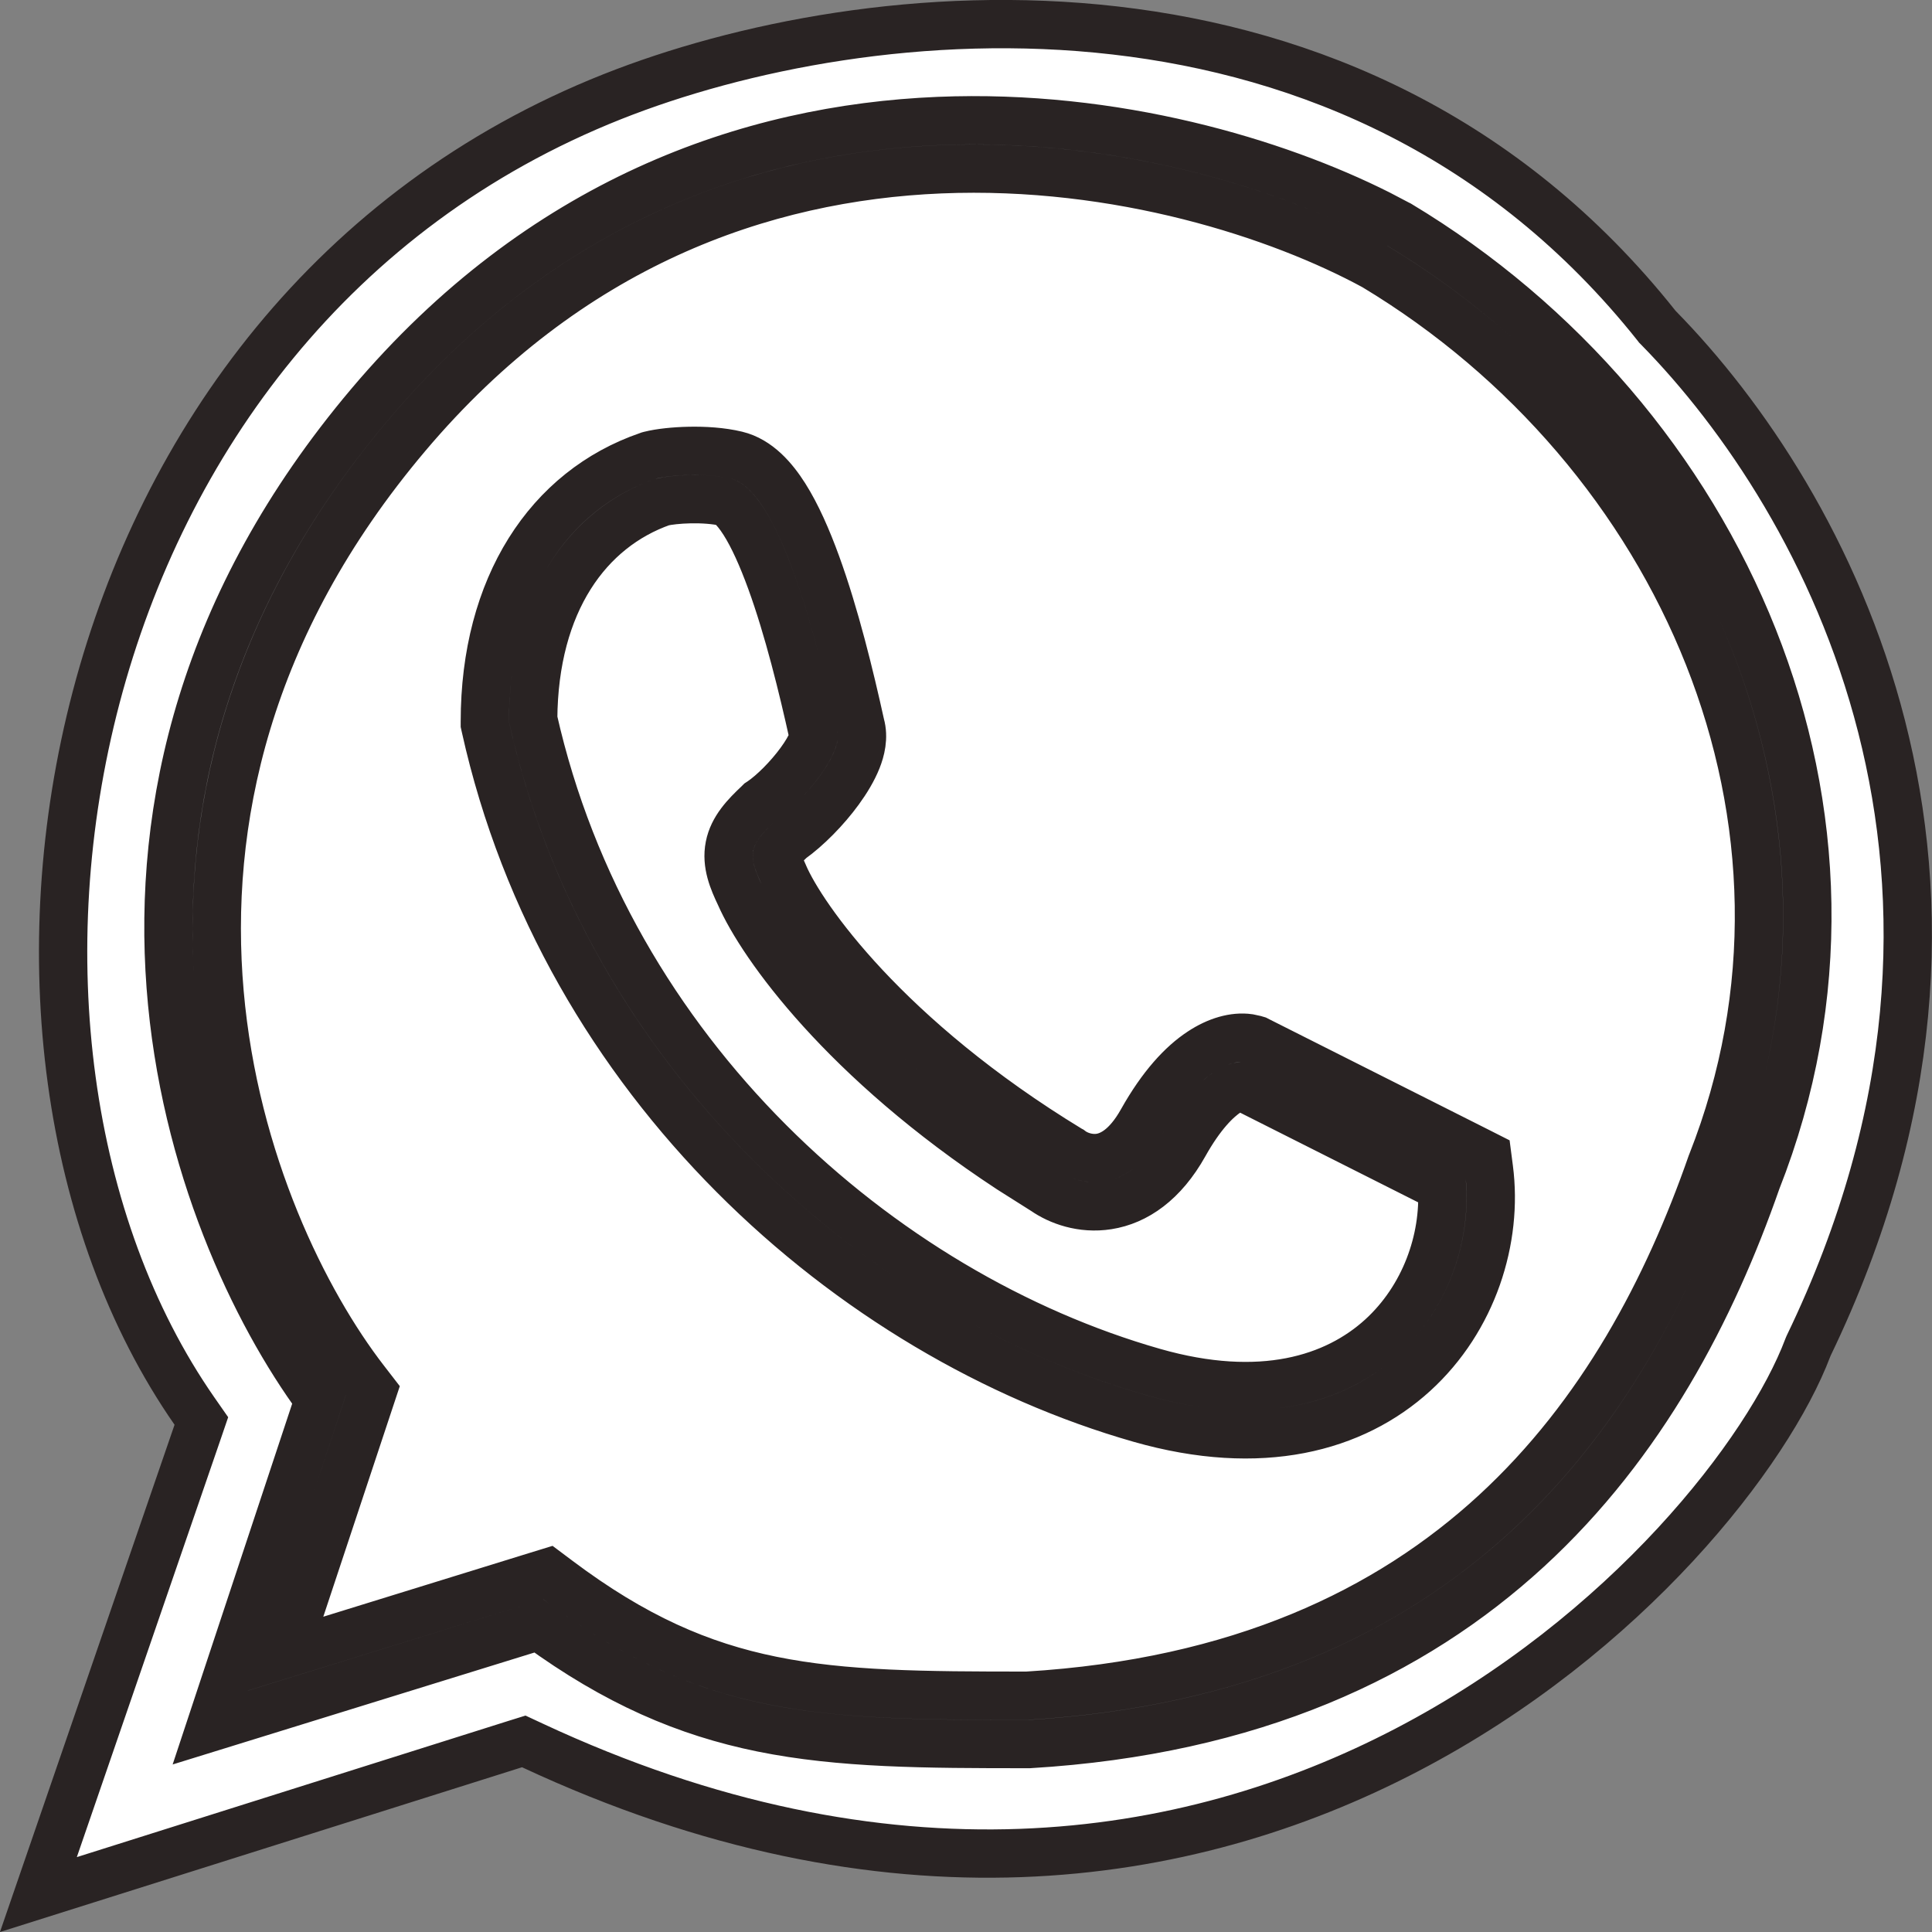 <svg width="40" height="40" viewBox="0 0 40 40" fill="none" xmlns="http://www.w3.org/2000/svg">
<rect x="0" y="0" width="40" height="40" fill="#808080" stroke="none"/>
<path d="M12.682 2C17.904 -0.072 28.017 -1.158 34.297 6.743L34.313 6.764L34.331 6.782C37.85 10.366 42.108 18.196 37.446 27.861L37.437 27.882L37.429 27.902C36.616 30.053 33.7 33.848 29.12 36.234C24.573 38.603 18.394 39.578 11.02 36.136L10.844 36.054L10.658 36.112L0.795 39.225L4.087 29.66L4.169 29.42L4.024 29.212C1.354 25.37 0.599 19.719 1.993 14.428C3.384 9.15 6.896 4.295 12.682 2ZM19.43 2.505C15.505 2.668 11.203 4.172 7.656 8.372C0.702 16.607 3.966 25.39 6.604 28.977L4.659 34.845L4.354 35.767L5.282 35.48L11.154 33.663C12.76 34.833 14.207 35.453 15.781 35.773C17.402 36.102 19.146 36.109 21.279 36.109H21.309C25.928 35.833 29.24 34.262 31.631 32.065C34.007 29.88 35.441 27.103 36.369 24.446C39.366 16.858 35.657 8.672 28.968 4.652L28.958 4.647L28.949 4.643L28.543 4.43C26.428 3.367 23.093 2.353 19.43 2.505ZM19.472 3.505C23.164 3.352 26.514 4.455 28.457 5.513C34.802 9.329 38.224 17.027 35.44 24.079L35.432 24.099C34.535 26.67 33.171 29.288 30.953 31.328C28.746 33.358 25.661 34.842 21.264 35.108C19.116 35.108 17.482 35.097 15.98 34.792C14.496 34.491 13.128 33.899 11.548 32.711L11.344 32.558L11.1 32.633L5.913 34.237L7.635 29.047L7.719 28.794L7.556 28.583C5.06 25.358 1.739 16.928 8.421 9.017C11.764 5.058 15.789 3.658 19.472 3.505ZM14.273 9.335C13.967 9.341 13.665 9.373 13.457 9.425L13.435 9.431L13.416 9.438C11.359 10.143 10.038 12.146 10.038 14.942V14.997L10.05 15.051C11.682 22.41 17.609 27.657 23.607 29.37C26.108 30.084 28.027 29.564 29.274 28.428C30.5 27.311 31.016 25.65 30.827 24.198L30.793 23.936L30.556 23.816L26.064 21.554L26.023 21.533L25.979 21.52L25.854 21.493C25.554 21.451 25.203 21.552 24.868 21.773C24.472 22.032 24.052 22.485 23.646 23.208C23.326 23.78 22.998 23.933 22.779 23.968C22.534 24.006 22.306 23.916 22.182 23.825L22.165 23.812L22.146 23.802C18.349 21.491 16.61 18.995 16.232 18.121L16.225 18.104L16.138 17.908C16.078 17.759 16.084 17.721 16.085 17.715C16.087 17.703 16.107 17.631 16.37 17.382C16.712 17.138 17.095 16.749 17.376 16.363C17.524 16.16 17.659 15.938 17.746 15.719C17.818 15.537 17.891 15.269 17.814 15C17.594 14 17.285 12.733 16.902 11.681C16.711 11.156 16.494 10.661 16.249 10.274C16.019 9.912 15.695 9.531 15.249 9.424C14.938 9.349 14.582 9.329 14.273 9.335ZM14.292 10.335C14.555 10.33 14.818 10.349 15.015 10.396C15.059 10.407 15.2 10.488 15.404 10.81C15.594 11.109 15.781 11.527 15.962 12.023C16.322 13.012 16.62 14.227 16.839 15.219L16.846 15.251C16.843 15.266 16.837 15.298 16.816 15.351C16.771 15.464 16.687 15.61 16.567 15.774C16.326 16.105 16.002 16.425 15.762 16.589L15.73 16.61L15.702 16.638C15.44 16.884 15.175 17.156 15.104 17.52C15.03 17.89 15.179 18.234 15.322 18.534C15.782 19.581 17.484 21.954 20.914 24.205L21.627 24.656C21.922 24.86 22.396 25.04 22.935 24.955C23.52 24.863 24.083 24.475 24.519 23.696C24.869 23.07 25.191 22.757 25.417 22.608C25.563 22.512 25.657 22.491 25.694 22.486L29.857 24.583C29.919 25.669 29.499 26.87 28.601 27.689C27.652 28.552 26.109 29.044 23.882 28.408C18.209 26.788 12.6 21.82 11.039 14.889C11.055 12.462 12.175 10.934 13.714 10.393C13.826 10.367 14.039 10.34 14.292 10.335Z" fill="white" stroke="#292323"/>
</svg>
